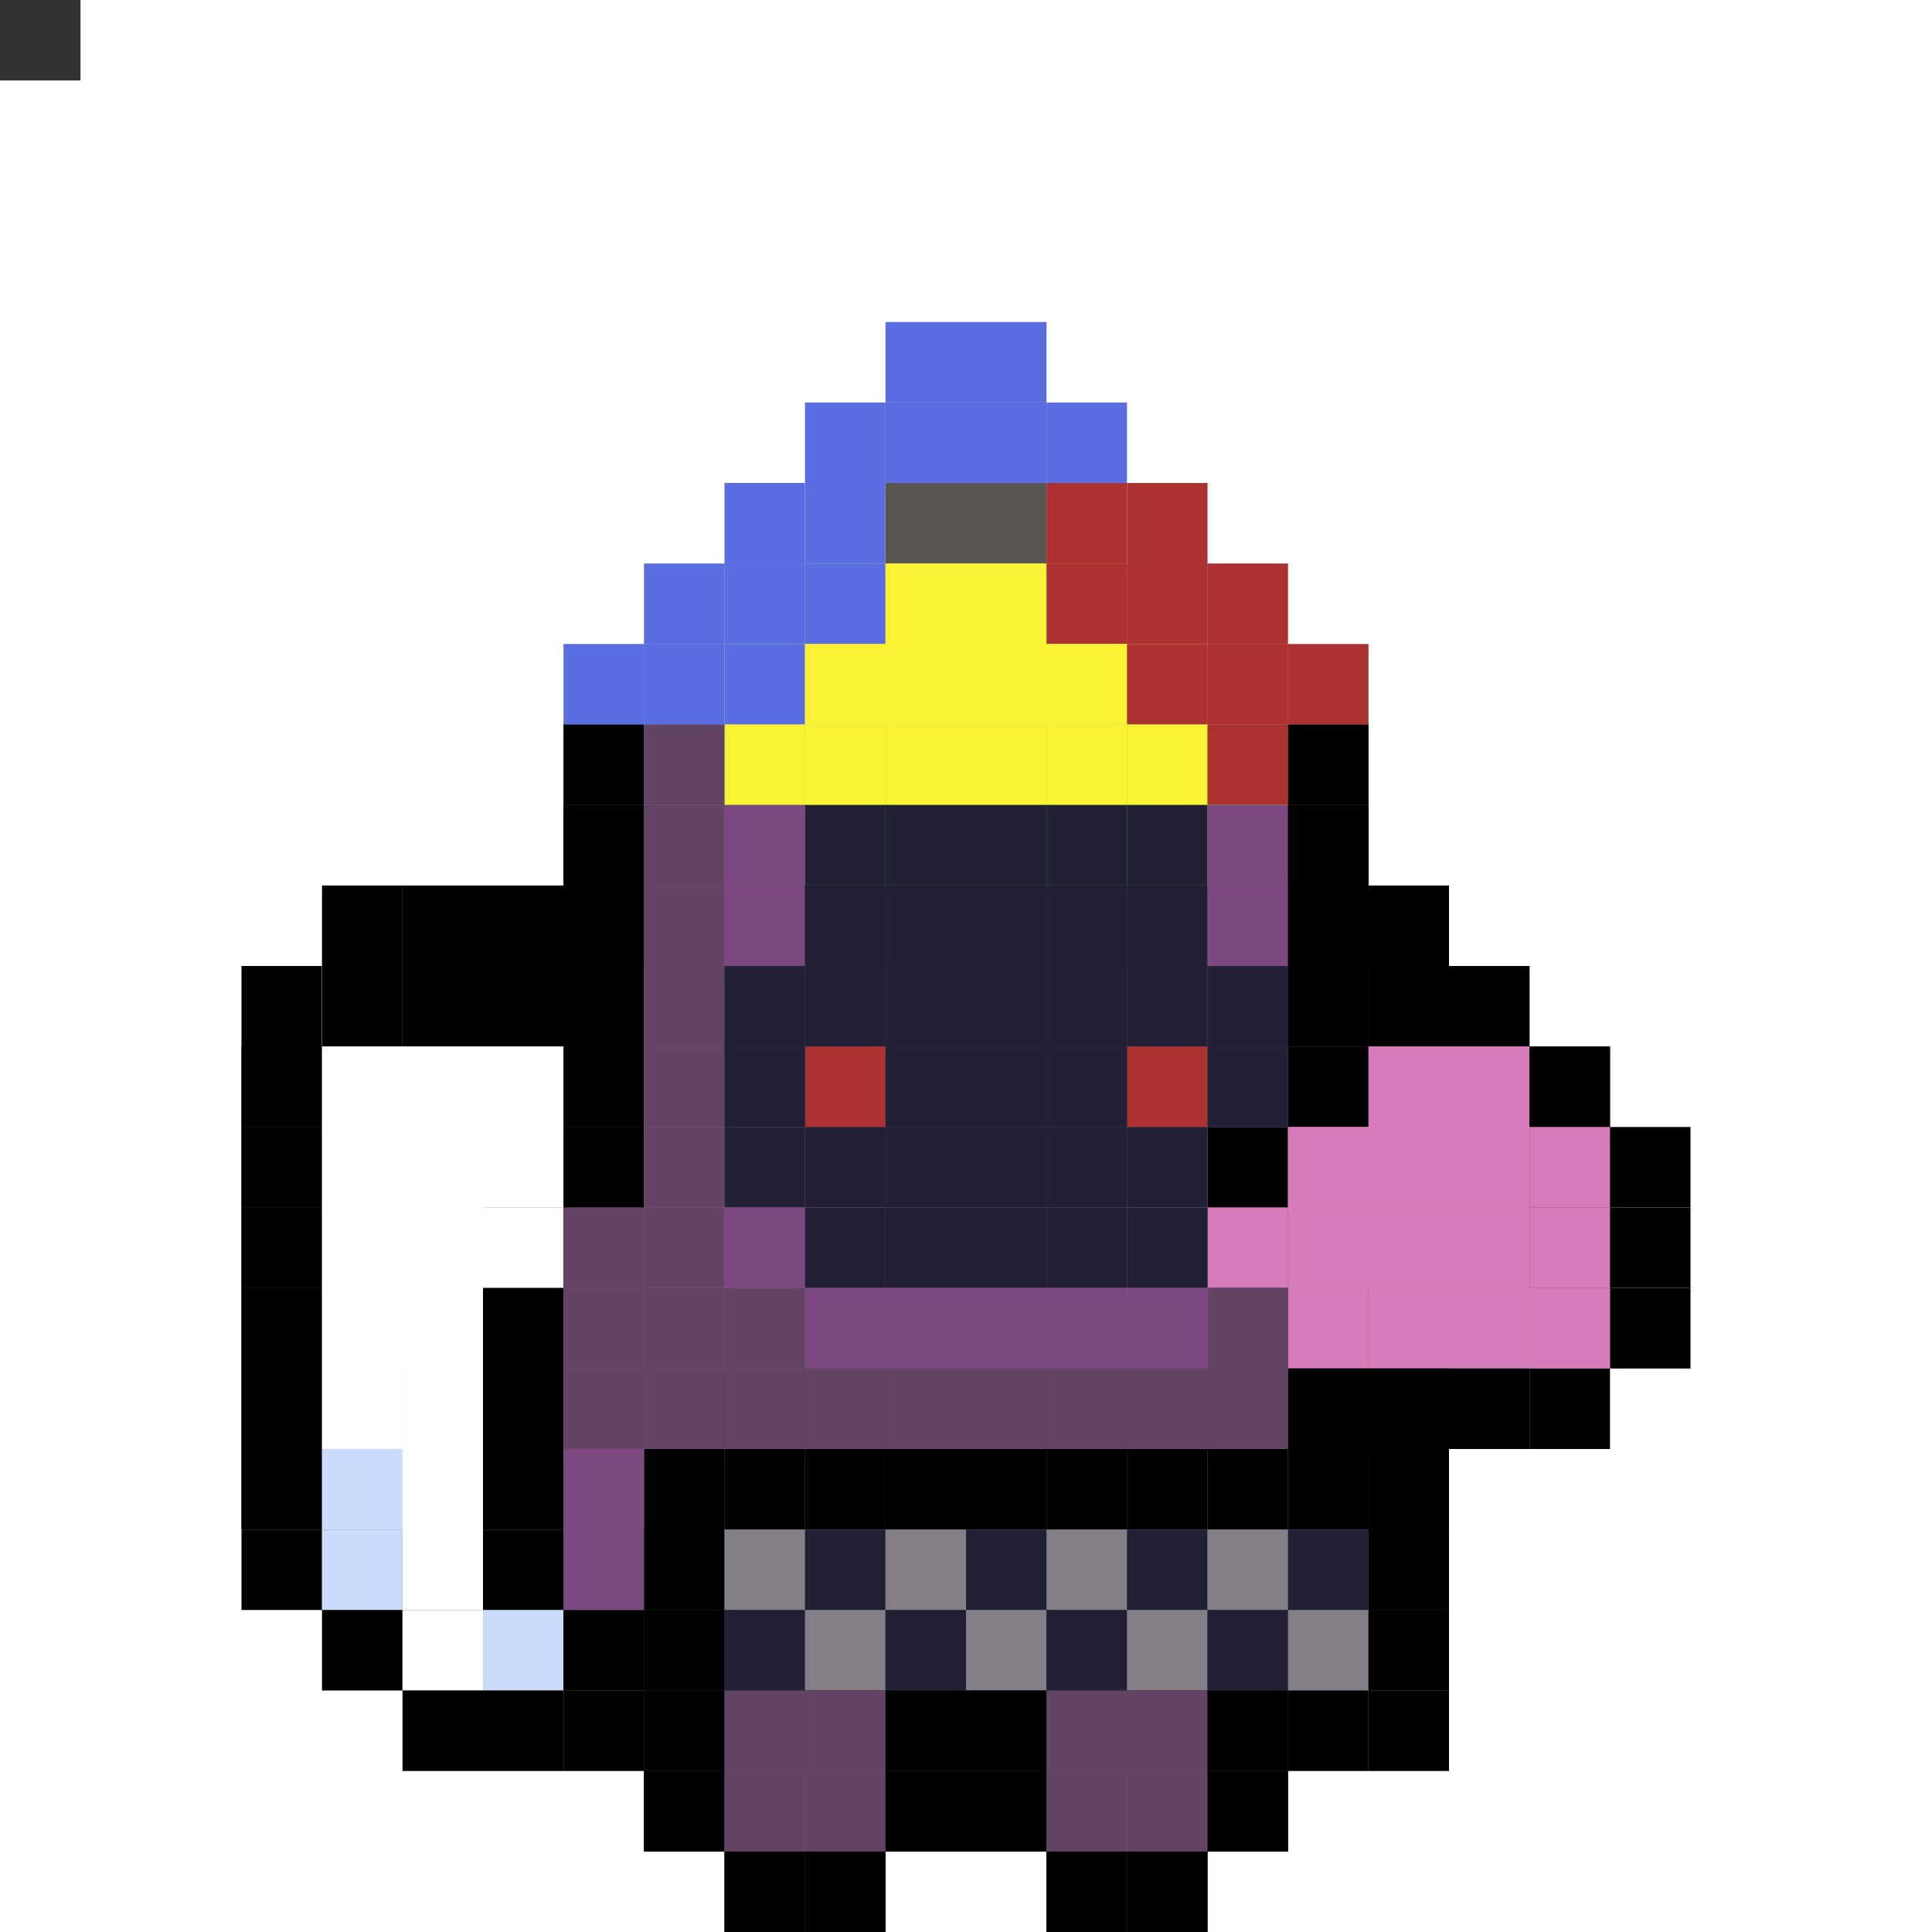 <svg id="svg" xmlns="http://www.w3.org/2000/svg" preserveAspectRatio="xMinYMin meet" viewBox="0 0 24 24"><rect x="0" y="0" width="24" height="24" fill="#333333" stroke="none"/> <g><animate id='a' attributeName='display' values='inline;none;' repeatCount='indefinite' dur='0.45s' begin='0s'/><rect class='c17' x='11' y='4'></rect><rect class='c17' x='12' y='4'></rect><rect class='c25' x='11' y='5'></rect><rect class='c25' x='12' y='5'></rect><rect class='c17' x='9' y='6'></rect><rect class='c17' x='10' y='6'></rect><rect class='c08' x='11' y='6'></rect><rect class='c08' x='12' y='6'></rect><rect class='c27' x='13' y='6'></rect><rect class='c27' x='14' y='6'></rect><rect class='c17' x='8' y='7'></rect><rect class='c17' x='9' y='7'></rect><rect class='c08' x='10' y='7'></rect><rect class='c08' x='11' y='7'></rect><rect class='c08' x='12' y='7'></rect><rect class='c08' x='13' y='7'></rect><rect class='c27' x='14' y='7'></rect><rect class='c27' x='15' y='7'></rect><rect class='c17' x='7' y='8'></rect><rect class='c17' x='8' y='8'></rect><rect class='c08' x='9' y='8'></rect><rect class='c08' x='10' y='8'></rect><rect class='c08' x='11' y='8'></rect><rect class='c08' x='12' y='8'></rect><rect class='c08' x='13' y='8'></rect><rect class='c08' x='14' y='8'></rect><rect class='c27' x='15' y='8'></rect><rect class='c27' x='16' y='8'></rect><rect class='c10' x='9' y='9'></rect><rect class='c10' x='10' y='9'></rect><rect class='c10' x='11' y='9'></rect><rect class='c10' x='12' y='9'></rect><rect class='c10' x='13' y='9'></rect><rect class='c10' x='14' y='9'></rect><rect class='c10' x='15' y='9'></rect></g><g><animate id='b' attributeName='display' values='none;inline;' repeatCount='indefinite' dur='0.45s' begin='0s'/><rect class='c17' x='10' y='5'></rect><rect class='c17' x='11' y='5'></rect><rect class='c17' x='12' y='5'></rect><rect class='c17' x='13' y='5'></rect><rect class='c25' x='11' y='6'></rect><rect class='c25' x='12' y='6'></rect><rect class='c17' x='9' y='7'></rect><rect class='c17' x='10' y='7'></rect><rect class='c08' x='11' y='7'></rect><rect class='c08' x='12' y='7'></rect><rect class='c27' x='13' y='7'></rect><rect class='c27' x='14' y='7'></rect><rect class='c17' x='8' y='8'></rect><rect class='c17' x='9' y='8'></rect><rect class='c08' x='10' y='8'></rect><rect class='c08' x='11' y='8'></rect><rect class='c08' x='12' y='8'></rect><rect class='c08' x='13' y='8'></rect><rect class='c27' x='14' y='8'></rect><rect class='c27' x='15' y='8'></rect><rect class='c17' x='7' y='9'></rect><rect class='c17' x='8' y='9'></rect><rect class='c08' x='9' y='9'></rect><rect class='c08' x='10' y='9'></rect><rect class='c08' x='11' y='9'></rect><rect class='c08' x='12' y='9'></rect><rect class='c08' x='13' y='9'></rect><rect class='c08' x='14' y='9'></rect><rect class='c27' x='15' y='9'></rect><rect class='c27' x='16' y='9'></rect><rect class='c10' x='9' y='10'></rect><rect class='c10' x='10' y='10'></rect><rect class='c10' x='11' y='10'></rect><rect class='c10' x='12' y='10'></rect><rect class='c10' x='13' y='10'></rect><rect class='c10' x='14' y='10'></rect><rect class='c10' x='15' y='10'></rect></g><g><animate id='a' attributeName='display' values='inline;none;' repeatCount='indefinite' dur='0.45s' begin='0s'/><rect class='c00' x='17' y='11'></rect><rect class='c00' x='16' y='12'></rect><rect class='c29' x='17' y='12'></rect><rect class='c00' x='18' y='12'></rect><rect class='c00' x='15' y='13'></rect><rect class='c29' x='16' y='13'></rect><rect class='c29' x='17' y='13'></rect><rect class='c29' x='18' y='13'></rect><rect class='c00' x='19' y='13'></rect><rect class='c29' x='15' y='14'></rect><rect class='c29' x='16' y='14'></rect><rect class='c29' x='17' y='14'></rect><rect class='c29' x='18' y='14'></rect><rect class='c00' x='19' y='14'></rect><rect class='c00' x='15' y='15'></rect><rect class='c29' x='16' y='15'></rect><rect class='c29' x='17' y='15'></rect><rect class='c29' x='18' y='15'></rect><rect class='c00' x='19' y='15'></rect><rect class='c00' x='16' y='16'></rect><rect class='c00' x='17' y='16'></rect><rect class='c00' x='18' y='16'></rect></g><g><animate id='b' attributeName='display' values='none;inline;' repeatCount='indefinite' dur='0.45s' begin='0s'/><rect class='c00' x='17' y='12'></rect><rect class='c00' x='18' y='12'></rect><rect class='c00' x='16' y='13'></rect><rect class='c29' x='17' y='13'></rect><rect class='c29' x='18' y='13'></rect><rect class='c00' x='19' y='13'></rect><rect class='c00' x='15' y='14'></rect><rect class='c29' x='16' y='14'></rect><rect class='c29' x='17' y='14'></rect><rect class='c29' x='18' y='14'></rect><rect class='c29' x='19' y='14'></rect><rect class='c00' x='20' y='14'></rect><rect class='c29' x='15' y='15'></rect><rect class='c29' x='16' y='15'></rect><rect class='c29' x='17' y='15'></rect><rect class='c29' x='18' y='15'></rect><rect class='c29' x='19' y='15'></rect><rect class='c00' x='20' y='15'></rect><rect class='c00' x='15' y='16'></rect><rect class='c29' x='16' y='16'></rect><rect class='c29' x='17' y='16'></rect><rect class='c29' x='18' y='16'></rect><rect class='c29' x='19' y='16'></rect><rect class='c00' x='20' y='16'></rect><rect class='c00' x='16' y='17'></rect><rect class='c00' x='17' y='17'></rect><rect class='c00' x='18' y='17'></rect><rect class='c00' x='19' y='17'></rect></g><g><animate id='a' attributeName='display' values='inline;none;' repeatCount='indefinite' dur='0.45s' begin='0s'/><rect class='c27' x='10' y='12'></rect><rect class='c27' x='14' y='12'></rect><rect class='c27' x='10' y='13'></rect><rect class='c27' x='14' y='13'></rect></g><g><animate id='b' attributeName='display' values='none;inline;' repeatCount='indefinite' dur='0.45s' begin='0s'/><rect class='c27' x='10' y='13'></rect><rect class='c27' x='14' y='13'></rect><rect class='c27' x='10' y='14'></rect><rect class='c27' x='14' y='14'></rect></g><g><animate id='a' attributeName='display' values='inline;none;' repeatCount='indefinite' dur='0.45s' begin='0s'/><rect class='c00' x='8' y='17'></rect><rect class='c00' x='9' y='17'></rect><rect class='c00' x='10' y='17'></rect><rect class='c00' x='11' y='17'></rect><rect class='c00' x='12' y='17'></rect><rect class='c00' x='13' y='17'></rect><rect class='c00' x='14' y='17'></rect><rect class='c00' x='15' y='17'></rect><rect class='c00' x='16' y='17'></rect><rect class='c00' x='17' y='17'></rect><rect class='c00' x='8' y='18'></rect><rect class='c23' x='9' y='18'></rect><rect class='c01' x='10' y='18'></rect><rect class='c23' x='11' y='18'></rect><rect class='c01' x='12' y='18'></rect><rect class='c23' x='13' y='18'></rect><rect class='c01' x='14' y='18'></rect><rect class='c23' x='15' y='18'></rect><rect class='c01' x='16' y='18'></rect><rect class='c00' x='17' y='18'></rect><rect class='c00' x='8' y='19'></rect><rect class='c01' x='9' y='19'></rect><rect class='c23' x='10' y='19'></rect><rect class='c01' x='11' y='19'></rect><rect class='c23' x='12' y='19'></rect><rect class='c01' x='13' y='19'></rect><rect class='c23' x='14' y='19'></rect><rect class='c01' x='15' y='19'></rect><rect class='c23' x='16' y='19'></rect><rect class='c00' x='17' y='19'></rect><rect class='c00' x='8' y='20'></rect><rect class='c00' x='9' y='20'></rect><rect class='c00' x='10' y='20'></rect><rect class='c00' x='11' y='20'></rect><rect class='c00' x='12' y='20'></rect><rect class='c00' x='13' y='20'></rect><rect class='c00' x='14' y='20'></rect><rect class='c00' x='15' y='20'></rect><rect class='c00' x='16' y='20'></rect><rect class='c00' x='17' y='20'></rect></g><g><animate id='b' attributeName='display' values='none;inline;' repeatCount='indefinite' dur='0.45s' begin='0s'/><rect class='c00' x='8' y='18'></rect><rect class='c00' x='9' y='18'></rect><rect class='c00' x='10' y='18'></rect><rect class='c00' x='11' y='18'></rect><rect class='c00' x='12' y='18'></rect><rect class='c00' x='13' y='18'></rect><rect class='c00' x='14' y='18'></rect><rect class='c00' x='15' y='18'></rect><rect class='c00' x='16' y='18'></rect><rect class='c00' x='17' y='18'></rect><rect class='c00' x='8' y='19'></rect><rect class='c23' x='9' y='19'></rect><rect class='c01' x='10' y='19'></rect><rect class='c23' x='11' y='19'></rect><rect class='c01' x='12' y='19'></rect><rect class='c23' x='13' y='19'></rect><rect class='c01' x='14' y='19'></rect><rect class='c23' x='15' y='19'></rect><rect class='c01' x='16' y='19'></rect><rect class='c00' x='17' y='19'></rect><rect class='c00' x='8' y='20'></rect><rect class='c01' x='9' y='20'></rect><rect class='c23' x='10' y='20'></rect><rect class='c01' x='11' y='20'></rect><rect class='c23' x='12' y='20'></rect><rect class='c01' x='13' y='20'></rect><rect class='c23' x='14' y='20'></rect><rect class='c01' x='15' y='20'></rect><rect class='c23' x='16' y='20'></rect><rect class='c00' x='17' y='20'></rect><rect class='c00' x='8' y='21'></rect><rect class='c00' x='9' y='21'></rect><rect class='c00' x='10' y='21'></rect><rect class='c00' x='11' y='21'></rect><rect class='c00' x='12' y='21'></rect><rect class='c00' x='13' y='21'></rect><rect class='c00' x='14' y='21'></rect><rect class='c00' x='15' y='21'></rect><rect class='c00' x='16' y='21'></rect><rect class='c00' x='17' y='21'></rect></g><g><animate id='a' attributeName='display' values='inline;none;' repeatCount='indefinite' dur='0.45s' begin='0s'/><rect class='c00' x='4' y='11'></rect><rect class='c00' x='5' y='11'></rect><rect class='c00' x='6' y='11'></rect><rect class='c00' x='7' y='11'></rect><rect class='c00' x='3' y='12'></rect><rect class='c21' x='4' y='12'></rect><rect class='c21' x='5' y='12'></rect><rect class='c21' x='6' y='12'></rect><rect class='c00' x='7' y='12'></rect><rect class='c00' x='3' y='13'></rect><rect class='c21' x='4' y='13'></rect><rect class='c21' x='5' y='13'></rect><rect class='c21' x='6' y='13'></rect><rect class='c00' x='7' y='13'></rect><rect class='c00' x='3' y='14'></rect><rect class='c21' x='4' y='14'></rect><rect class='c21' x='5' y='14'></rect><rect class='c21' x='6' y='14'></rect><rect class='c00' x='7' y='14'></rect><rect class='c00' x='3' y='15'></rect><rect class='c21' x='4' y='15'></rect><rect class='c21' x='5' y='15'></rect><rect class='c00' x='6' y='15'></rect><rect class='c00' x='3' y='16'></rect><rect class='c21' x='4' y='16'></rect><rect class='c21' x='5' y='16'></rect><rect class='c00' x='6' y='16'></rect><rect class='c00' x='3' y='17'></rect><rect class='c20' x='4' y='17'></rect><rect class='c21' x='5' y='17'></rect><rect class='c00' x='6' y='17'></rect><rect class='c00' x='3' y='18'></rect><rect class='c20' x='4' y='18'></rect><rect class='c21' x='5' y='18'></rect><rect class='c00' x='6' y='18'></rect><rect class='c00' x='4' y='19'></rect><rect class='c21' x='5' y='19'></rect><rect class='c20' x='6' y='19'></rect><rect class='c00' x='7' y='19'></rect><rect class='c00' x='5' y='20'></rect><rect class='c00' x='6' y='20'></rect><rect class='c00' x='7' y='20'></rect></g><g><animate id='b' attributeName='display' values='none;inline;' repeatCount='indefinite' dur='0.45s' begin='0s'/><rect class='c00' x='4' y='12'></rect><rect class='c00' x='5' y='12'></rect><rect class='c00' x='6' y='12'></rect><rect class='c00' x='7' y='12'></rect><rect class='c00' x='3' y='13'></rect><rect class='c21' x='4' y='13'></rect><rect class='c21' x='5' y='13'></rect><rect class='c21' x='6' y='13'></rect><rect class='c00' x='7' y='13'></rect><rect class='c00' x='3' y='14'></rect><rect class='c21' x='4' y='14'></rect><rect class='c21' x='5' y='14'></rect><rect class='c21' x='6' y='14'></rect><rect class='c00' x='7' y='14'></rect><rect class='c00' x='3' y='15'></rect><rect class='c21' x='4' y='15'></rect><rect class='c21' x='5' y='15'></rect><rect class='c21' x='6' y='15'></rect><rect class='c00' x='7' y='15'></rect><rect class='c00' x='3' y='16'></rect><rect class='c21' x='4' y='16'></rect><rect class='c21' x='5' y='16'></rect><rect class='c00' x='6' y='16'></rect><rect class='c00' x='3' y='17'></rect><rect class='c21' x='4' y='17'></rect><rect class='c21' x='5' y='17'></rect><rect class='c00' x='6' y='17'></rect><rect class='c00' x='3' y='18'></rect><rect class='c20' x='4' y='18'></rect><rect class='c21' x='5' y='18'></rect><rect class='c00' x='6' y='18'></rect><rect class='c00' x='3' y='19'></rect><rect class='c20' x='4' y='19'></rect><rect class='c21' x='5' y='19'></rect><rect class='c00' x='6' y='19'></rect><rect class='c00' x='4' y='20'></rect><rect class='c21' x='5' y='20'></rect><rect class='c20' x='6' y='20'></rect><rect class='c00' x='7' y='20'></rect><rect class='c00' x='5' y='21'></rect><rect class='c00' x='6' y='21'></rect><rect class='c00' x='7' y='21'></rect></g><g><animate id='a' attributeName='display' values='inline;none;' repeatCount='indefinite' dur='0.45s' begin='0s'/><rect class='c00' x='7' y='9'></rect><rect class='c42' x='8' y='9'></rect><rect class='c00' x='16' y='9'></rect><rect class='c00' x='7' y='10'></rect><rect class='c42' x='8' y='10'></rect><rect class='c43' x='9' y='10'></rect><rect class='c01' x='10' y='10'></rect><rect class='c01' x='11' y='10'></rect><rect class='c01' x='12' y='10'></rect><rect class='c01' x='13' y='10'></rect><rect class='c01' x='14' y='10'></rect><rect class='c43' x='15' y='10'></rect><rect class='c00' x='16' y='10'></rect><rect class='c42' x='8' y='11'></rect><rect class='c01' x='9' y='11'></rect><rect class='c01' x='10' y='11'></rect><rect class='c01' x='11' y='11'></rect><rect class='c01' x='12' y='11'></rect><rect class='c01' x='13' y='11'></rect><rect class='c01' x='14' y='11'></rect><rect class='c01' x='15' y='11'></rect><rect class='c00' x='16' y='11'></rect><rect class='c42' x='8' y='12'></rect><rect class='c01' x='9' y='12'></rect><rect class='c01' x='11' y='12'></rect><rect class='c01' x='12' y='12'></rect><rect class='c01' x='13' y='12'></rect><rect class='c01' x='15' y='12'></rect><rect class='c42' x='8' y='13'></rect><rect class='c01' x='9' y='13'></rect><rect class='c01' x='11' y='13'></rect><rect class='c01' x='12' y='13'></rect><rect class='c01' x='13' y='13'></rect><rect class='c42' x='8' y='14'></rect><rect class='c43' x='9' y='14'></rect><rect class='c01' x='10' y='14'></rect><rect class='c01' x='11' y='14'></rect><rect class='c01' x='12' y='14'></rect><rect class='c01' x='13' y='14'></rect><rect class='c01' x='14' y='14'></rect><rect class='c42' x='7' y='15'></rect><rect class='c42' x='8' y='15'></rect><rect class='c42' x='9' y='15'></rect><rect class='c43' x='10' y='15'></rect><rect class='c43' x='11' y='15'></rect><rect class='c43' x='12' y='15'></rect><rect class='c43' x='13' y='15'></rect><rect class='c43' x='14' y='15'></rect><rect class='c42' x='7' y='16'></rect><rect class='c42' x='8' y='16'></rect><rect class='c42' x='9' y='16'></rect><rect class='c42' x='10' y='16'></rect><rect class='c42' x='11' y='16'></rect><rect class='c42' x='12' y='16'></rect><rect class='c42' x='13' y='16'></rect><rect class='c42' x='14' y='16'></rect><rect class='c42' x='15' y='16'></rect><rect class='c43' x='7' y='17'></rect><rect class='c43' x='7' y='18'></rect><rect class='c00' x='8' y='21'></rect><rect class='c42' x='9' y='21'></rect><rect class='c42' x='10' y='21'></rect><rect class='c00' x='11' y='21'></rect><rect class='c00' x='12' y='21'></rect><rect class='c42' x='13' y='21'></rect><rect class='c42' x='14' y='21'></rect><rect class='c00' x='15' y='21'></rect><rect class='c00' x='8' y='22'></rect><rect class='c42' x='9' y='22'></rect><rect class='c42' x='10' y='22'></rect><rect class='c00' x='11' y='22'></rect><rect class='c00' x='12' y='22'></rect><rect class='c42' x='13' y='22'></rect><rect class='c42' x='14' y='22'></rect><rect class='c00' x='15' y='22'></rect><rect class='c00' x='9' y='23'></rect><rect class='c00' x='10' y='23'></rect><rect class='c00' x='13' y='23'></rect><rect class='c00' x='14' y='23'></rect></g><g><animate id='b' attributeName='display' values='none;inline;' repeatCount='indefinite' dur='0.45s' begin='0s'/><rect class='c00' x='7' y='10'></rect><rect class='c42' x='8' y='10'></rect><rect class='c00' x='16' y='10'></rect><rect class='c00' x='7' y='11'></rect><rect class='c42' x='8' y='11'></rect><rect class='c43' x='9' y='11'></rect><rect class='c01' x='10' y='11'></rect><rect class='c01' x='11' y='11'></rect><rect class='c01' x='12' y='11'></rect><rect class='c01' x='13' y='11'></rect><rect class='c01' x='14' y='11'></rect><rect class='c43' x='15' y='11'></rect><rect class='c00' x='16' y='11'></rect><rect class='c42' x='8' y='12'></rect><rect class='c01' x='9' y='12'></rect><rect class='c01' x='10' y='12'></rect><rect class='c01' x='11' y='12'></rect><rect class='c01' x='12' y='12'></rect><rect class='c01' x='13' y='12'></rect><rect class='c01' x='14' y='12'></rect><rect class='c01' x='15' y='12'></rect><rect class='c00' x='16' y='12'></rect><rect class='c42' x='8' y='13'></rect><rect class='c01' x='9' y='13'></rect><rect class='c01' x='11' y='13'></rect><rect class='c01' x='12' y='13'></rect><rect class='c01' x='13' y='13'></rect><rect class='c01' x='15' y='13'></rect><rect class='c42' x='8' y='14'></rect><rect class='c01' x='9' y='14'></rect><rect class='c01' x='11' y='14'></rect><rect class='c01' x='12' y='14'></rect><rect class='c01' x='13' y='14'></rect><rect class='c42' x='8' y='15'></rect><rect class='c43' x='9' y='15'></rect><rect class='c01' x='10' y='15'></rect><rect class='c01' x='11' y='15'></rect><rect class='c01' x='12' y='15'></rect><rect class='c01' x='13' y='15'></rect><rect class='c01' x='14' y='15'></rect><rect class='c42' x='7' y='16'></rect><rect class='c42' x='8' y='16'></rect><rect class='c42' x='9' y='16'></rect><rect class='c43' x='10' y='16'></rect><rect class='c43' x='11' y='16'></rect><rect class='c43' x='12' y='16'></rect><rect class='c43' x='13' y='16'></rect><rect class='c43' x='14' y='16'></rect><rect class='c42' x='7' y='17'></rect><rect class='c42' x='8' y='17'></rect><rect class='c42' x='9' y='17'></rect><rect class='c42' x='10' y='17'></rect><rect class='c42' x='11' y='17'></rect><rect class='c42' x='12' y='17'></rect><rect class='c42' x='13' y='17'></rect><rect class='c42' x='14' y='17'></rect><rect class='c42' x='15' y='17'></rect><rect class='c43' x='7' y='18'></rect><rect class='c43' x='7' y='19'></rect><rect class='c00' x='8' y='22'></rect><rect class='c42' x='9' y='22'></rect><rect class='c42' x='10' y='22'></rect><rect class='c00' x='11' y='22'></rect><rect class='c00' x='12' y='22'></rect><rect class='c42' x='13' y='22'></rect><rect class='c42' x='14' y='22'></rect><rect class='c00' x='15' y='22'></rect><rect class='c00' x='9' y='23'></rect><rect class='c00' x='10' y='23'></rect><rect class='c00' x='13' y='23'></rect><rect class='c00' x='14' y='23'></rect></g><style>rect{width:1px;height:1px;}#svg{shape-rendering: crispedges;}.c00{fill:#000000}.c01{fill:#222034}.c02{fill:#45283c}.c03{fill:#663931}.c04{fill:#8f563b}.c05{fill:#df7126}.c06{fill:#d9a066}.c07{fill:#eec39a}.c08{fill:#fbf236}.c09{fill:#99e550}.c10{fill:#6abe30}.c11{fill:#37946e}.c12{fill:#4b692f}.c13{fill:#524b24}.c14{fill:#323c39}.c15{fill:#3f3f74}.c16{fill:#306082}.c17{fill:#5b6ee1}.c18{fill:#639bff}.c19{fill:#5fcde4}.c20{fill:#cbdbfc}.c21{fill:#ffffff}.c22{fill:#9badb7}.c23{fill:#847e87}.c24{fill:#696a6a}.c25{fill:#595652}.c26{fill:#76428a}.c27{fill:#ac3232}.c28{fill:#d95763}.c29{fill:#d77bba}.c30{fill:#8f974a}.c31{fill:#8a6f30}.c32{fill:#814848}.c33{fill:#9d4a4a}.c34{fill:#403640}.c35{fill:#868282}.c36{fill:#424058}.c37{fill:#2f315a}.c38{fill:#34378b}.c39{fill:#dcd530}.c40{fill:#fefff4}.c41{fill:#e3e1e1}.c42{fill:#634464}.c43{fill:#7d4881}.c44{fill:#b549bc}.c45{fill:#343cff}.c46{fill:#f6d953}.c47{fill:#bd8228}.c48{fill:#ebb337}</style></svg>